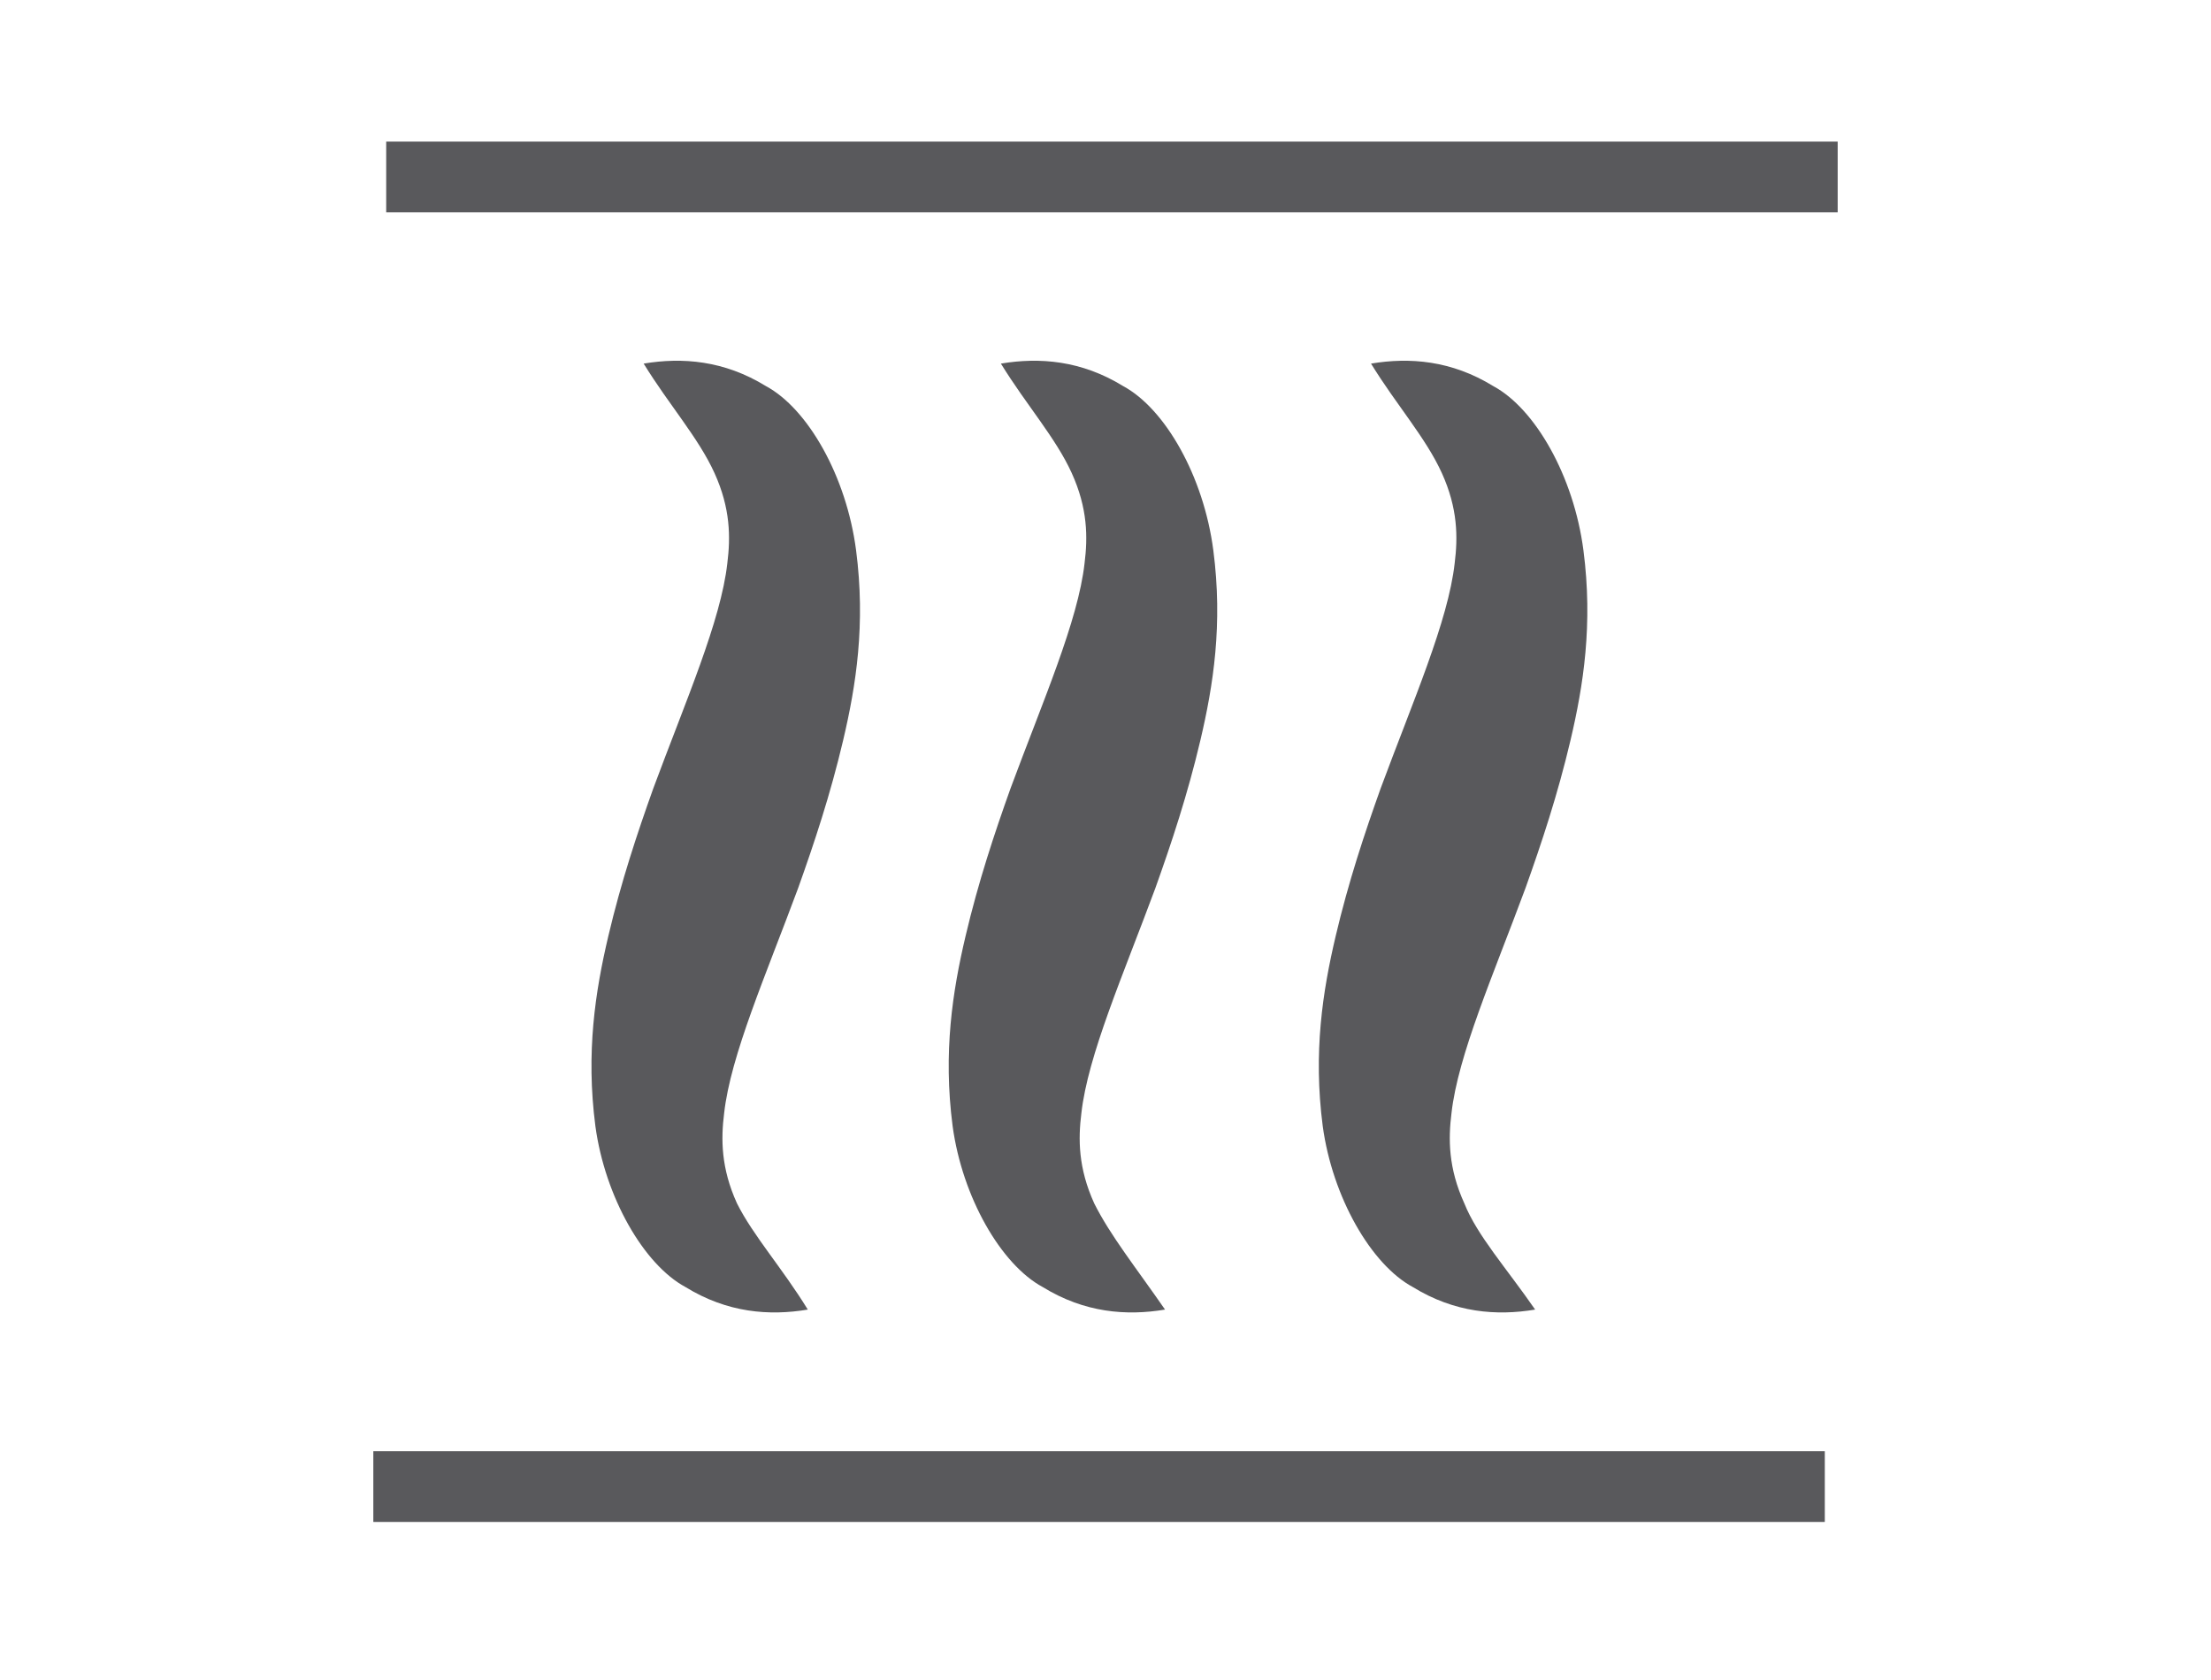 <?xml version="1.0" encoding="utf-8"?>
<!-- Generator: Adobe Illustrator 24.0.3, SVG Export Plug-In . SVG Version: 6.00 Build 0)  -->
<svg version="1.1" id="Livello_1" xmlns="http://www.w3.org/2000/svg" xmlns:xlink="http://www.w3.org/1999/xlink" x="0px" y="0px"
	 viewBox="0 0 68.7 52.2" style="enable-background:new 0 0 68.7 52.2;" xml:space="preserve">
<style type="text/css">
	.st0{clip-path:url(#SVGID_2_);fill:#59595C;}
	.st1{fill:#59595C;}
</style>
<g>
	<defs>
		<rect id="SVGID_1_" x="12.9" y="4.9" width="41.6" height="41.8"/>
	</defs>
	<clipPath id="SVGID_2_">
		<use xlink:href="#SVGID_1_"  style="overflow:visible;"/>
	</clipPath>
	<path class="st0" d="M36.2,40.7c-1.2,0.2-2.5,0.1-3.8-0.7c-1.3-0.7-2.5-2.8-2.8-5c-0.3-2.3,0-4.2,0.4-5.9c0.4-1.7,0.9-3.2,1.4-4.6
		c1-2.7,2.1-5.2,2.3-7c0.1-0.8,0.1-1.7-0.4-2.8c-0.5-1.1-1.4-2.1-2.2-3.4c1.2-0.2,2.5-0.1,3.8,0.7c1.3,0.7,2.5,2.8,2.8,5.1
		c0.3,2.3,0,4.2-0.4,5.9c-0.4,1.7-0.9,3.2-1.4,4.6c-1,2.7-2.1,5.2-2.3,7c-0.1,0.8-0.1,1.7,0.4,2.8C34.5,38.4,35.3,39.4,36.2,40.7"/>
	<path class="st0" d="M47.7,40.7c-1.2,0.2-2.5,0.1-3.8-0.7c-1.3-0.7-2.5-2.8-2.8-5c-0.3-2.3,0-4.2,0.4-5.9c0.4-1.7,0.9-3.2,1.4-4.6
		c1-2.7,2.1-5.2,2.3-7c0.1-0.8,0.1-1.7-0.4-2.8c-0.5-1.1-1.4-2.1-2.2-3.4c1.2-0.2,2.5-0.1,3.8,0.7c1.3,0.7,2.5,2.8,2.8,5.1
		c0.3,2.3,0,4.2-0.4,5.9c-0.4,1.7-0.9,3.2-1.4,4.6c-1,2.7-2.1,5.2-2.3,7c-0.1,0.8-0.1,1.7,0.4,2.8C45.9,38.4,46.8,39.4,47.7,40.7"/>
	<path class="st0" d="M25.1,40.7c-1.2,0.2-2.5,0.1-3.8-0.7c-1.3-0.7-2.5-2.8-2.8-5c-0.3-2.3,0-4.2,0.4-5.9c0.4-1.7,0.9-3.2,1.4-4.6
		c1-2.7,2.1-5.2,2.3-7c0.1-0.8,0.1-1.7-0.4-2.8c-0.5-1.1-1.4-2.1-2.2-3.4c1.2-0.2,2.5-0.1,3.8,0.7c1.3,0.7,2.5,2.8,2.8,5.1
		c0.3,2.3,0,4.2-0.4,5.9c-0.4,1.7-0.9,3.2-1.4,4.6c-1,2.7-2.1,5.2-2.3,7c-0.1,0.8-0.1,1.7,0.4,2.8C23.4,38.4,24.3,39.4,25.1,40.7"/>
</g>
<title>Risorsa 1</title>
<rect x="12" y="4.4" class="st1" width="45.1" height="2.2"/>
<rect x="11.6" y="45.1" class="st1" width="45.1" height="2.2"/>
</svg>
